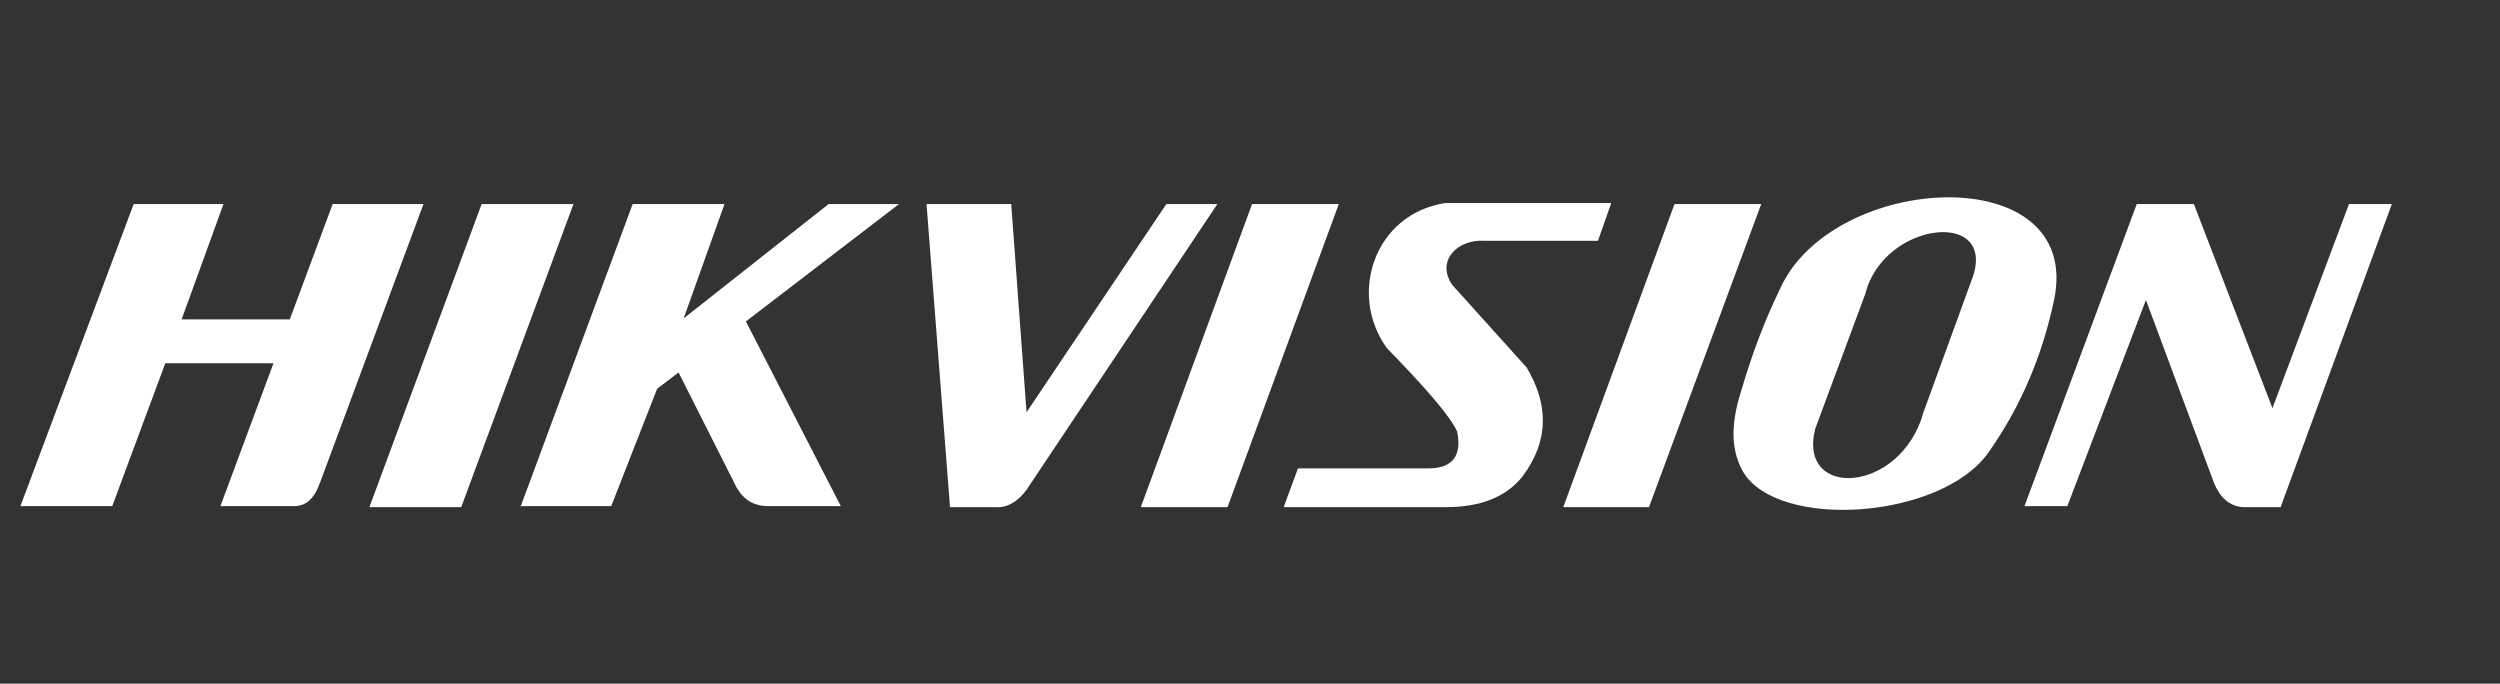 <?xml version="1.0" encoding="utf-8"?>
<!-- Generator: Adobe Illustrator 21.0.2, SVG Export Plug-In . SVG Version: 6.00 Build 0)  -->
<svg version="1.1" id="Layer_1" xmlns="http://www.w3.org/2000/svg" xmlns:xlink="http://www.w3.org/1999/xlink" x="0px" y="0px"
	 viewBox="0 0 245 67" style="enable-background:new 0 0 245 67;" xml:space="preserve">
<rect x="0" y="0" width="245" height="67" fill="#333333" stroke="none"/>
<style type="text/css">
	.st0{fill-rule:evenodd;clip-rule:evenodd;fill:#FFFFFF;}
</style>
<g>
	<path class="st0" d="M2,49.6l11.1-29.6h8.8l-4.1,11.3h10.6l4.2-11.3h8.9L31.4,47.2c-0.6,1.7-1.4,2.4-2.6,2.4h-7.2l5.2-14H16.2
		l-5.2,14H2z"/>
	<polygon class="st0" points="36.2,49.7 47.2,20 56.2,20 45.2,49.7 	"/>
	<path class="st0" d="M51,49.7L62,20H71l-4,11.2L81.2,20h6.9l-15,11.5l9.3,18.1h-7.1c-1.4,0-2.4-0.6-3.1-1.8l-5.7-11.3l-2.1,1.6
		l-4.5,11.5H51z"/>
	<path class="st0" d="M93.1,49.7l-2.3-29.7h8.3l1.5,20.4l13.7-20.4h5l-18.3,27.4c-0.9,1.5-2.1,2.4-3.4,2.3H93.1z"/>
	<polygon class="st0" points="111.8,49.7 122.7,20 131.2,20 120.3,49.7 	"/>
	<path class="st0" d="M141.6,19.9h16.3l-1.3,3.7h-11.1c-2.6-0.2-4.8,1.9-3.2,4.3l7.3,8.1c2.1,3.5,2.3,7.1-0.4,10.7
		c-1.6,2-4.1,3-7.5,3h-15.9l1.4-3.8H140c2.3,0,3.3-1.2,2.8-3.6c-0.7-1.6-3.4-4.6-6.9-8.2C132.1,28.8,134.7,21,141.6,19.9z"/>
	<polygon class="st0" points="153.2,49.7 164.1,20 172.6,20 161.6,49.7 	"/>
	<path class="st0" d="M170.8,46.2c-1.4-2.5-1-5.3-0.1-8.1c1-3.4,2.2-6.6,3.7-9.7c5.1-11.6,29.8-12.9,26.9,1
		c-1.1,5.2-3.1,10.2-6.4,14.9C190.3,50.9,174.2,52,170.8,46.2L170.8,46.2z M188.5,40.4l4.7-12.9c2.8-7.1-8.6-5.9-10.4,1.3l-4.9,13.2
		C176.1,49,186.3,48.4,188.5,40.4z"/>
	<path class="st0" d="M202.6,49.6h-4.2l11-29.6h5.6l7.7,20l7.5-20h4.2l-10.9,29.7h-3.7c-1.3-0.1-2.2-0.9-2.8-2.3l-6.7-18L202.6,49.6
		z"/>
</g>
</svg>
